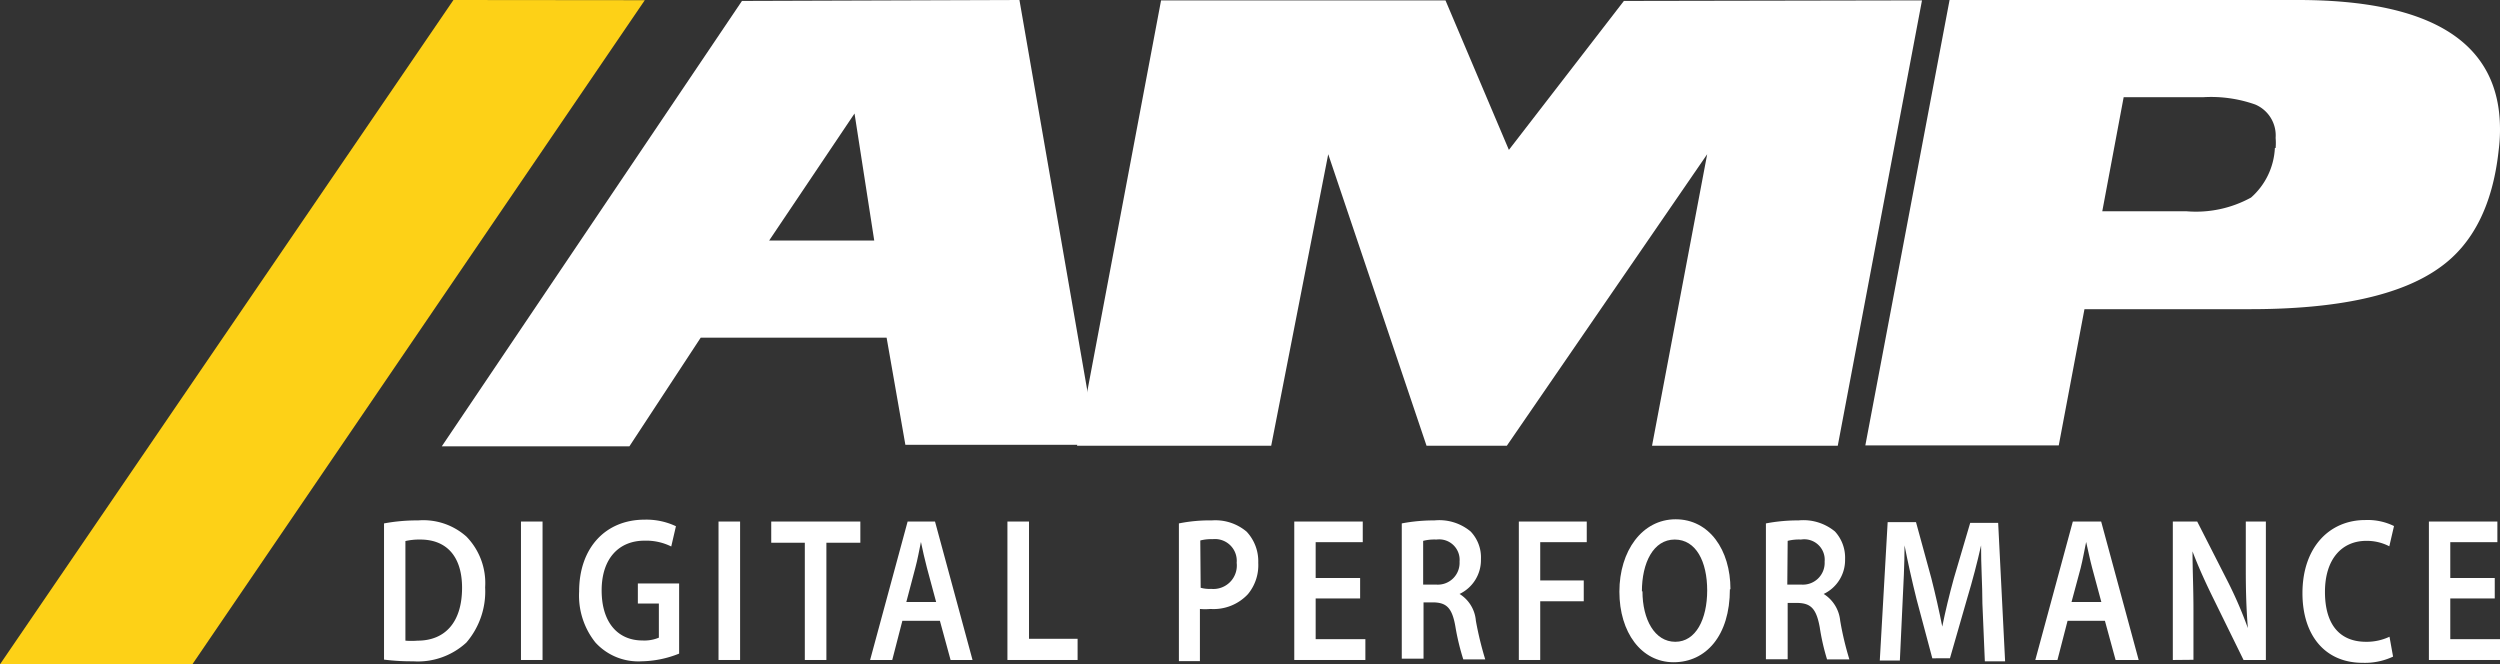 <svg xmlns="http://www.w3.org/2000/svg" viewBox="0 0 133.26 35.41"><rect x="0" y="0" width="133.26" height="35.41" fill="#333333" stroke="none"/><defs><style>.cls-1{fill:#fff;}.cls-2{fill:#fdd117;}</style></defs><g id="Ebene_2" data-name="Ebene 2"><g id="Ebene_1-2" data-name="Ebene 1"><path class="cls-1" d="M45.55,6.05l1.05,6.77H41Zm-6-6-16,23.74h10L37.35,18h9.91l1,5.71H58.46L54.34,0Z"/><polygon class="cls-1" points="86.56 0.05 80.43 7.99 77.05 0.02 61.89 0.02 57.41 23.76 67.76 23.76 70.8 8.22 76.04 23.76 80.32 23.76 91 8.22 88.06 23.76 97.96 23.76 102.45 0.02 86.56 0.05"/><path class="cls-1" d="M133.19,8c-.31,2.9-1.36,5-3.14,6.26q-3.08,2.22-10.11,2.22h-8.83l-1.37,7.26H99.43L103.92,0h18.56q10.78,0,10.78,6.89A8.48,8.48,0,0,1,133.19,8M121.3,7.89a3.27,3.27,0,0,0,0-.54,1.79,1.79,0,0,0-1.09-1.78,7.07,7.07,0,0,0-2.75-.39h-4.26l-1.14,6.08h4.47a6.09,6.09,0,0,0,3.46-.73,3.76,3.76,0,0,0,1.27-2.64"/><path class="cls-1" d="M20.47,27.9a9.62,9.62,0,0,1,1.82-.16,3.45,3.45,0,0,1,2.57.86,3.55,3.55,0,0,1,1,2.71,4.18,4.18,0,0,1-1,2.94,3.81,3.81,0,0,1-2.84,1,11.59,11.59,0,0,1-1.55-.09Zm1.14,6.25a4.1,4.1,0,0,0,.64,0c1.49,0,2.38-1,2.38-2.82,0-1.64-.8-2.57-2.23-2.57a3.33,3.33,0,0,0-.79.08Z"/><rect class="cls-1" x="27.77" y="27.8" width="1.15" height="7.38"/><path class="cls-1" d="M36.2,34.84a5.57,5.57,0,0,1-2,.41,3.09,3.09,0,0,1-2.46-1,4,4,0,0,1-.87-2.72c0-2.33,1.41-3.83,3.49-3.83a3.68,3.68,0,0,1,1.67.35l-.25,1.08a3,3,0,0,0-1.43-.31c-1.34,0-2.28.93-2.28,2.65s.87,2.67,2.18,2.67a2,2,0,0,0,.87-.15V32.17H34V31.1H36.2Z"/><rect class="cls-1" x="38.3" y="27.8" width="1.15" height="7.38"/><polygon class="cls-1" points="41.11 27.8 41.11 28.93 42.9 28.93 42.9 35.18 44.05 35.18 44.05 28.93 45.86 28.93 45.86 27.8 41.11 27.8"/><path class="cls-1" d="M48.1,33.09l-.54,2.09H46.38l2-7.38h1.46l2,7.38H50.67l-.57-2.09Zm1.8-1-.49-1.82c-.12-.45-.23-.95-.32-1.38h0c-.09.43-.18.94-.3,1.38l-.48,1.82Z"/><polygon class="cls-1" points="53.7 27.8 53.7 35.18 57.44 35.18 57.44 34.05 54.85 34.05 54.85 27.8 53.7 27.8"/><path class="cls-1" d="M62.84,27.9a8.25,8.25,0,0,1,1.75-.16,2.58,2.58,0,0,1,1.86.6A2.31,2.31,0,0,1,67.07,30a2.42,2.42,0,0,1-.55,1.67,2.5,2.5,0,0,1-2,.79,3,3,0,0,1-.56,0v2.78H62.84ZM64,31.33a1.77,1.77,0,0,0,.56.06A1.25,1.25,0,0,0,65.92,30a1.16,1.16,0,0,0-1.28-1.26,2.31,2.31,0,0,0-.66.07Z"/><polygon class="cls-1" points="68.99 27.8 68.99 35.18 72.78 35.18 72.78 34.07 70.13 34.07 70.13 31.9 72.5 31.9 72.5 30.81 70.13 30.81 70.13 28.9 72.64 28.9 72.64 27.8 68.99 27.8"/><path class="cls-1" d="M74.72,27.9a9.05,9.05,0,0,1,1.74-.16,2.61,2.61,0,0,1,1.93.59,2,2,0,0,1,.55,1.48,2,2,0,0,1-1.14,1.85v0a1.86,1.86,0,0,1,.87,1.43,17.69,17.69,0,0,0,.5,2.06H78a12.73,12.73,0,0,1-.42-1.74c-.17-1-.47-1.27-1.12-1.3h-.58v3H74.72Zm1.14,3.26h.68a1.16,1.16,0,0,0,1.26-1.22,1.09,1.09,0,0,0-1.23-1.18,2.43,2.43,0,0,0-.71.07Z"/><polygon class="cls-1" points="80.96 27.8 80.96 35.18 82.1 35.18 82.1 32.05 84.42 32.05 84.42 30.94 82.1 30.94 82.1 28.9 84.58 28.9 84.58 27.8 80.96 27.8"/><path class="cls-1" d="M92.21,31.41c0,2.48-1.28,3.89-3,3.89s-2.89-1.59-2.89-3.76,1.21-3.86,3-3.86,2.92,1.63,2.92,3.73m-4.69.11c0,1.5.65,2.69,1.75,2.69S91,33,91,31.47s-.59-2.71-1.73-2.71S87.52,30,87.52,31.52"/><path class="cls-1" d="M94.13,27.9a9.05,9.05,0,0,1,1.74-.16,2.64,2.64,0,0,1,1.94.59,2.06,2.06,0,0,1,.54,1.48,2,2,0,0,1-1.14,1.85v0a1.9,1.9,0,0,1,.88,1.43,16.27,16.27,0,0,0,.49,2.06H97.39A11.79,11.79,0,0,1,97,33.44c-.18-1-.48-1.27-1.13-1.3h-.58v3H94.13Zm1.14,3.26H96a1.16,1.16,0,0,0,1.26-1.22A1.09,1.09,0,0,0,96,28.76a2.43,2.43,0,0,0-.71.07Z"/><path class="cls-1" d="M105.67,32.17c0-1-.08-2.11-.07-3.1h0c-.2.9-.46,1.89-.74,2.82l-.92,3.2H103l-.84-3.15c-.25-1-.47-2-.64-2.87h0c0,1-.06,2.13-.11,3.14l-.14,3h-1.07l.42-7.38h1.51l.82,3c.22.87.42,1.75.58,2.57h0c.16-.8.38-1.71.62-2.58l.87-2.95h1.49l.37,7.38H105.8Z"/><path class="cls-1" d="M110.21,33.09l-.54,2.09h-1.18l2-7.38H112l2,7.38h-1.23l-.57-2.09Zm1.8-1-.49-1.82c-.12-.45-.22-.95-.32-1.38h0c-.09.43-.18.94-.29,1.38l-.49,1.82Z"/><path class="cls-1" d="M115.82,35.18V27.8h1.3L118.75,31a21.83,21.83,0,0,1,1.07,2.48h0c-.08-1-.11-1.94-.11-3.07V27.8h1.07v7.38h-1.19L118,31.94c-.4-.81-.82-1.72-1.13-2.55h0c0,1,.05,1.92.05,3.14v2.64Z"/><path class="cls-1" d="M127.56,35a3.53,3.53,0,0,1-1.63.33c-2,0-3.2-1.47-3.2-3.71,0-2.44,1.43-3.9,3.35-3.9a3.18,3.18,0,0,1,1.53.32l-.25,1.08a2.59,2.59,0,0,0-1.23-.29c-1.28,0-2.2.95-2.2,2.72s.81,2.66,2.19,2.66a2.85,2.85,0,0,0,1.25-.27Z"/><polygon class="cls-1" points="129.47 27.8 129.47 35.18 133.26 35.18 133.26 34.07 130.61 34.07 130.61 31.9 132.98 31.9 132.98 30.81 130.61 30.81 130.61 28.9 133.12 28.9 133.12 27.8 129.47 27.8"/><polygon class="cls-2" points="24.17 0 0 35.41 10.26 35.4 34.37 0.01 24.17 0"/></g></g></svg>